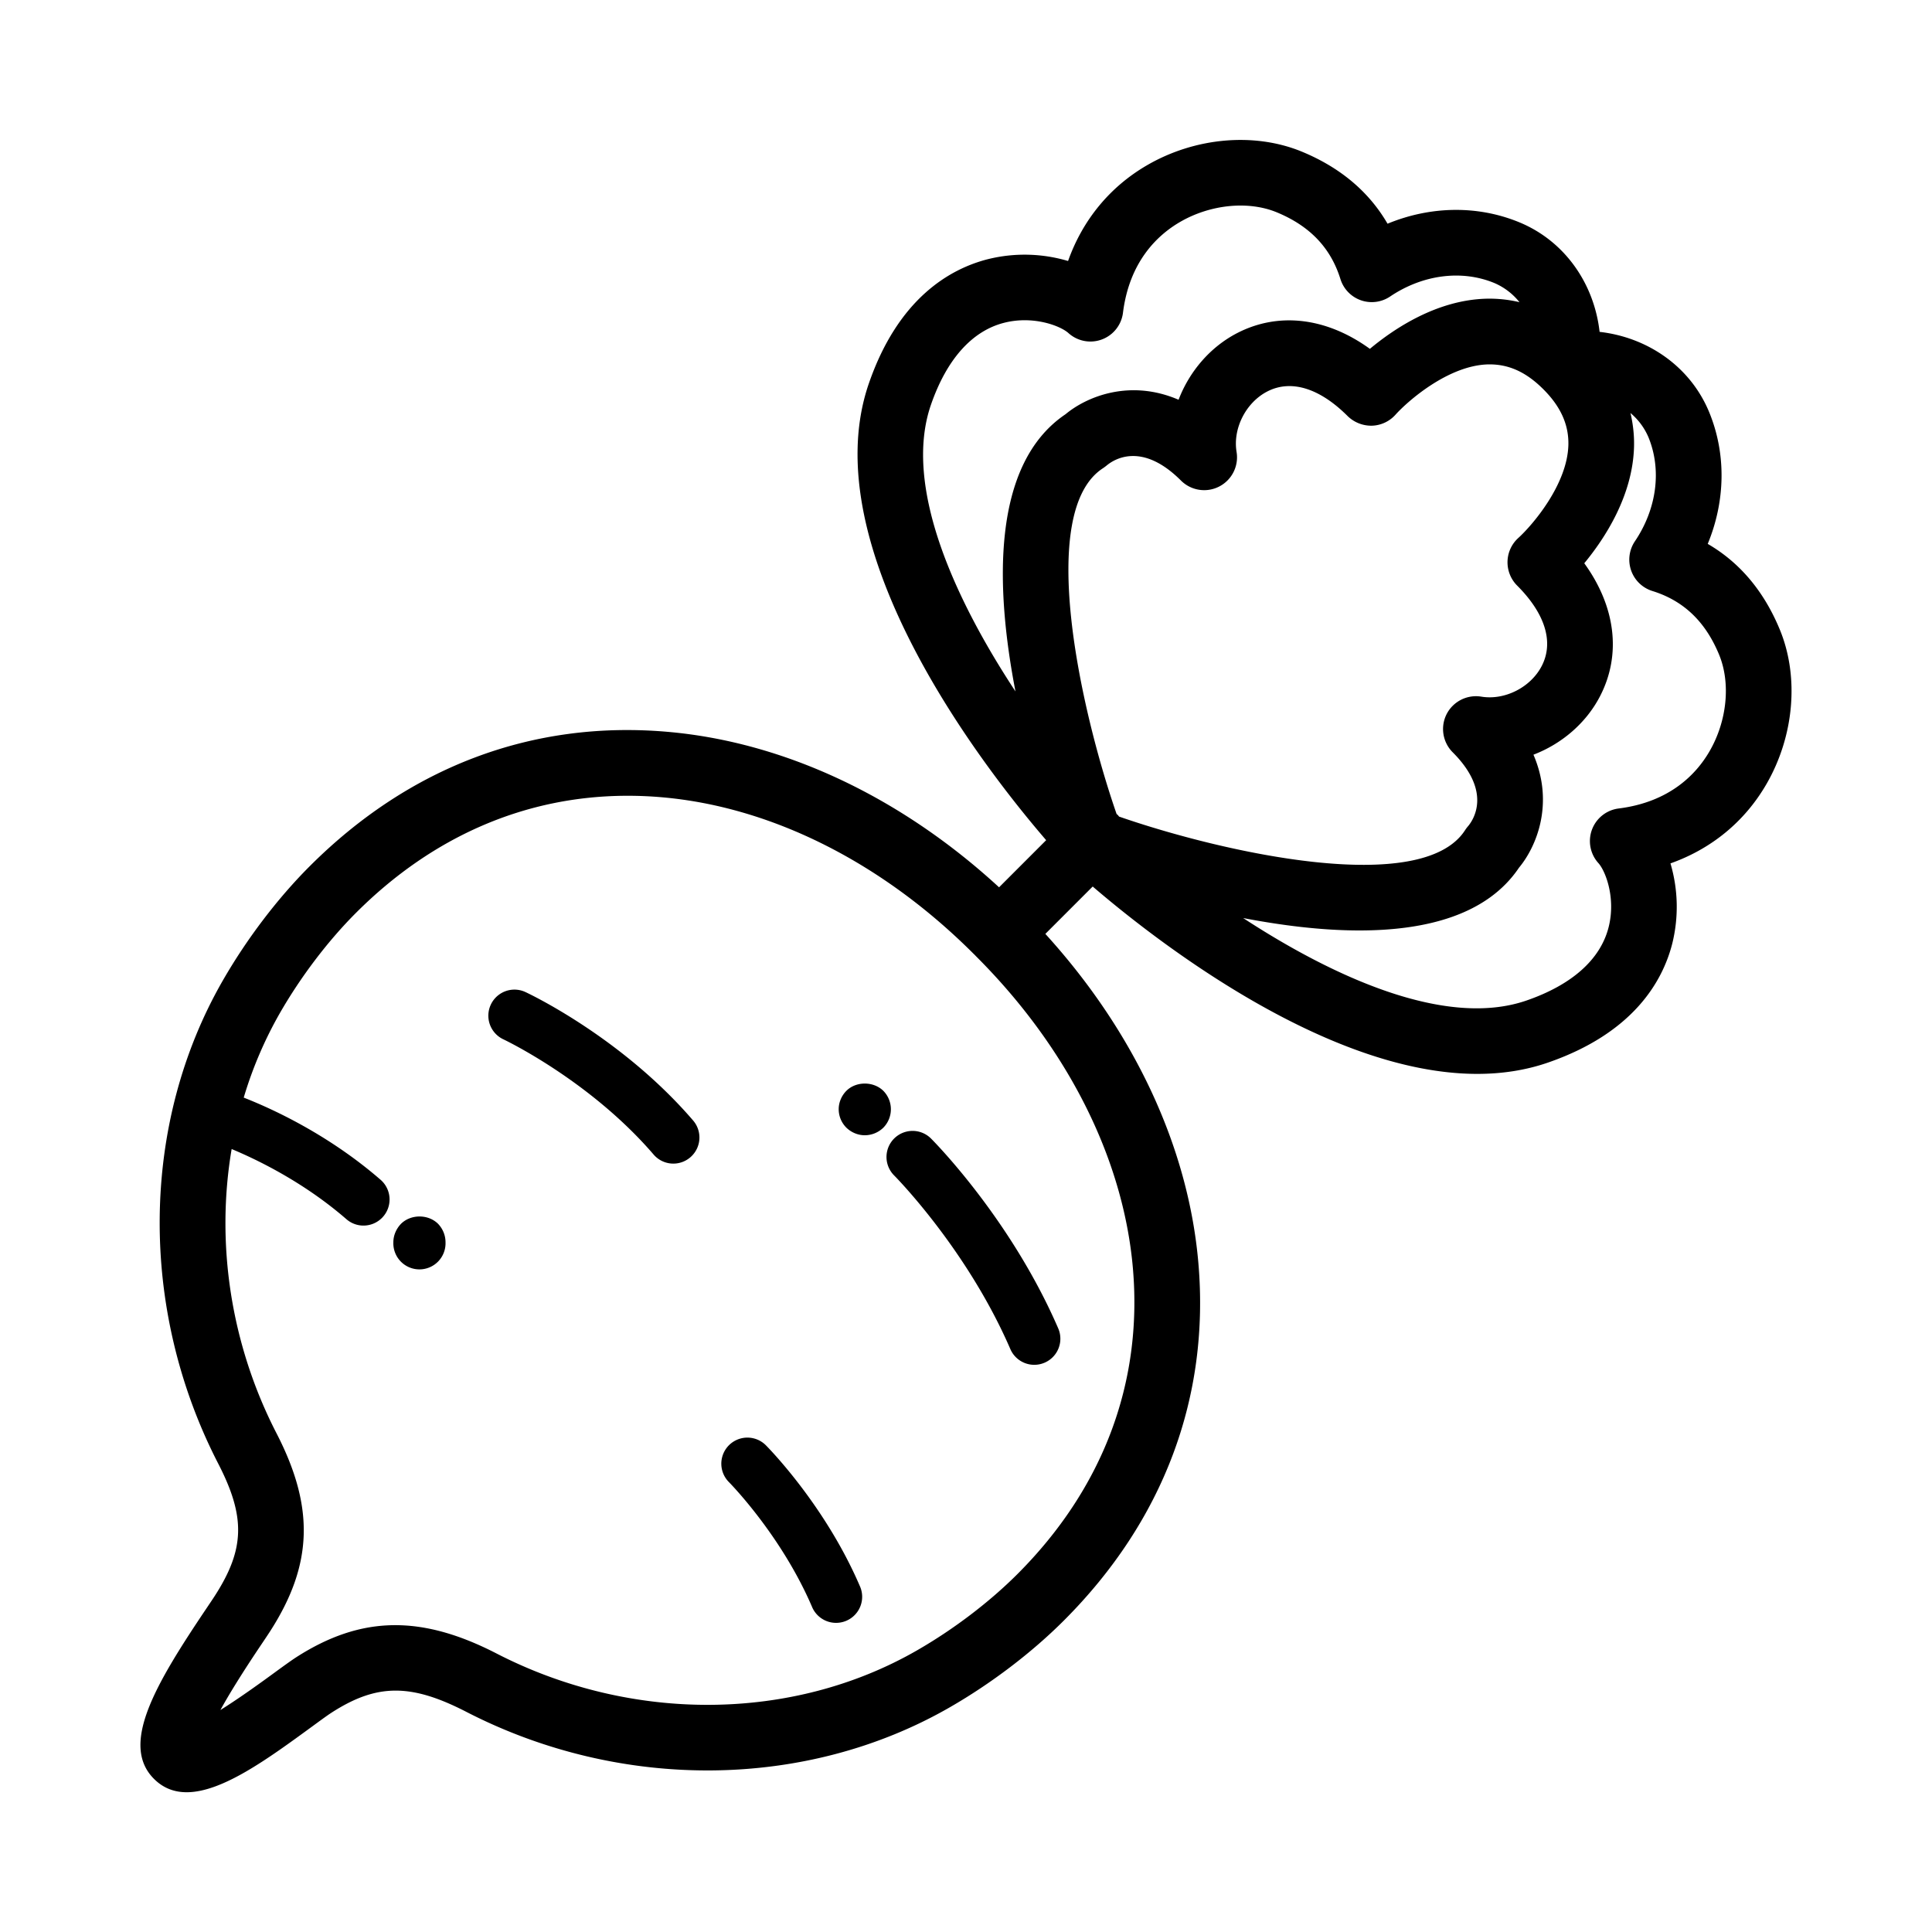 <svg xmlns="http://www.w3.org/2000/svg" viewBox="0 0 100 100"><path d="M48.19 58.931c.167.168 4.14 4.177 6.587 9.834a1.35 1.35 0 0 1-2.478 1.072c-2.244-5.189-5.98-8.959-6.019-8.997a1.35 1.35 0 1 1 1.91-1.909zm-20.992-7.582a1.35 1.35 0 0 0-1.142 2.447c.044.021 4.472 2.121 7.773 5.961a1.346 1.346 0 0 0 1.903.144 1.35 1.35 0 0 0 .144-1.904c-3.692-4.296-8.477-6.554-8.678-6.648zm12.429 23.444a1.35 1.35 0 0 0-1.91 1.908c.027.027 2.698 2.725 4.303 6.445a1.35 1.35 0 1 0 2.478-1.069c-1.806-4.189-4.747-7.16-4.871-7.284zM45.72 56.46c-.51-.5-1.41-.5-1.91 0-.25.25-.399.6-.399.95 0 .36.14.7.399.96.26.25.601.39.95.39.36 0 .7-.14.96-.39a1.36 1.36 0 0 0 0-1.91zm-24.96 6.88c-.25.26-.4.6-.4.96a1.351 1.351 0 1 0 2.7 0c0-.36-.14-.7-.39-.96-.51-.5-1.4-.5-1.91 0zm70.659-22.736c-1.124 1.932-2.842 3.335-4.956 4.085a7.923 7.923 0 0 1 .089 4.166c-.505 1.962-2.029 4.62-6.423 6.142-1.175.407-2.407.587-3.665.587-7.869.001-16.809-7.038-19.906-9.698l-2.451 2.452c4.605 5.06 7.404 11.05 7.92 17.031.6 6.955-1.808 13.356-6.963 18.511-1.661 1.661-3.755 3.254-5.896 4.486-7.421 4.273-17.011 4.367-25.024.243-2.874-1.481-4.637-1.472-6.98.036-.224.144-.569.398-.99.706-2.307 1.686-4.673 3.414-6.511 3.415-.636 0-1.209-.207-1.694-.693-1.784-1.784.099-4.934 2.746-8.866.168-.25.308-.457.404-.607 1.555-2.418 1.598-4.08.178-6.84-4.128-8.005-4.035-17.594.244-25.023 1.235-2.146 2.828-4.24 4.485-5.897 5.153-5.154 11.544-7.565 18.51-6.962 6.037.521 12.085 3.366 17.175 8.049l2.438-2.439c-3.027-3.511-12.146-15.06-9.176-23.645 1.521-4.395 4.181-5.919 6.144-6.424a7.893 7.893 0 0 1 4.166.09c.75-2.112 2.152-3.83 4.082-4.953 2.491-1.449 5.565-1.719 8.021-.706 1.985.821 3.47 2.071 4.433 3.729 2.226-.919 4.669-.962 6.826-.071 2.338.965 3.866 3.156 4.15 5.669 2.511.287 4.703 1.813 5.669 4.149.891 2.158.847 4.601-.072 6.825 1.658.963 2.908 2.447 3.729 4.432 1.016 2.458.746 5.531-.702 8.021zm-13.39-11.545a1.7 1.7 0 0 1 .564-1.219c.699-.635 2.536-2.746 2.586-4.816.024-1.04-.398-1.98-1.294-2.875-.893-.894-1.804-1.31-2.865-1.288-2.061.055-4.158 1.901-4.793 2.608a1.706 1.706 0 0 1-1.222.565 1.75 1.75 0 0 1-1.249-.495c-1.454-1.455-2.934-1.908-4.158-1.278-1.11.571-1.795 1.917-1.593 3.132a1.7 1.7 0 0 1-2.878 1.481c-2.011-2.012-3.445-1.112-3.837-.788a2.637 2.637 0 0 1-.191.143c-3.472 2.231-1.172 12.514.696 17.904.02.018.042.031.061.05.025.026.044.056.067.083 5.385 1.869 15.678 4.174 17.91.702.049-.076.103-.147.162-.214.305-.37 1.207-1.806-.805-3.817a1.703 1.703 0 0 1-.31-1.98 1.708 1.708 0 0 1 1.791-.899c1.215.201 2.56-.481 3.131-1.591.632-1.227.179-2.705-1.276-4.159a1.707 1.707 0 0 1-.497-1.249zm-25.468 6.729c-1.039-5.366-1.266-11.753 2.594-14.35 1.092-.909 3.324-1.834 5.848-.747.559-1.46 1.632-2.729 3.041-3.455 2.157-1.109 4.637-.79 6.861.82 1.287-1.074 3.477-2.52 6.004-2.595a6.718 6.718 0 0 1 1.739.18 3.358 3.358 0 0 0-1.301-.992c-1.691-.698-3.707-.438-5.393.697a1.698 1.698 0 0 1-2.574-.904c-.504-1.615-1.581-2.744-3.293-3.452-1.476-.609-3.443-.412-5.013.502-1.161.676-2.615 2.04-2.949 4.696a1.698 1.698 0 0 1-2.825 1.05c-.418-.376-1.828-.917-3.338-.528-1.657.426-2.964 1.894-3.777 4.243-1.472 4.256 1.306 10.175 4.376 14.835zm6.079 29.873c-.49-5.677-3.369-11.414-8.108-16.152a2.313 2.313 0 0 1-.068-.072l-.067-.064c-4.738-4.739-10.476-7.619-16.152-8.108a20.346 20.346 0 0 0-1.754-.076c-5.247 0-10.077 2.073-14.06 6.055-1.452 1.452-2.853 3.295-3.943 5.19a20.767 20.767 0 0 0-1.873 4.378c1.428.559 4.358 1.887 7.085 4.254a1.351 1.351 0 0 1-.886 2.37c-.313 0-.629-.109-.884-.331-2.201-1.911-4.599-3.072-5.94-3.631-.826 4.872-.059 10.096 2.33 14.728 1.971 3.83 1.872 6.795-.341 10.236a40.92 40.92 0 0 1-.443.666c-1.022 1.519-1.694 2.616-2.128 3.407 1.05-.656 2.228-1.517 2.761-1.906.489-.358.895-.651 1.155-.82 3.356-2.158 6.461-2.216 10.378-.2 6.995 3.602 15.338 3.538 21.771-.167 1.89-1.087 3.731-2.487 5.188-3.943 4.421-4.422 6.488-9.891 5.979-15.814zm30.339-31.778c-.709-1.713-1.838-2.791-3.452-3.293a1.7 1.7 0 0 1-.904-2.574c1.135-1.685 1.396-3.7.697-5.392a3.343 3.343 0 0 0-.927-1.246c.132.565.2 1.147.184 1.749-.069 2.535-1.508 4.735-2.575 6.027 1.614 2.227 1.934 4.71.822 6.869-.725 1.409-1.994 2.481-3.453 3.04 1.086 2.52.161 4.756-.748 5.848-1.642 2.442-4.801 3.249-8.259 3.249-1.985 0-4.066-.267-6.018-.642 4.634 3.025 10.462 5.721 14.669 4.267 2.349-.813 3.815-2.119 4.242-3.776.39-1.513-.15-2.92-.526-3.337a1.7 1.7 0 0 1 1.051-2.825c2.657-.334 4.021-1.789 4.697-2.951.915-1.571 1.11-3.538.5-5.013z"/></svg>